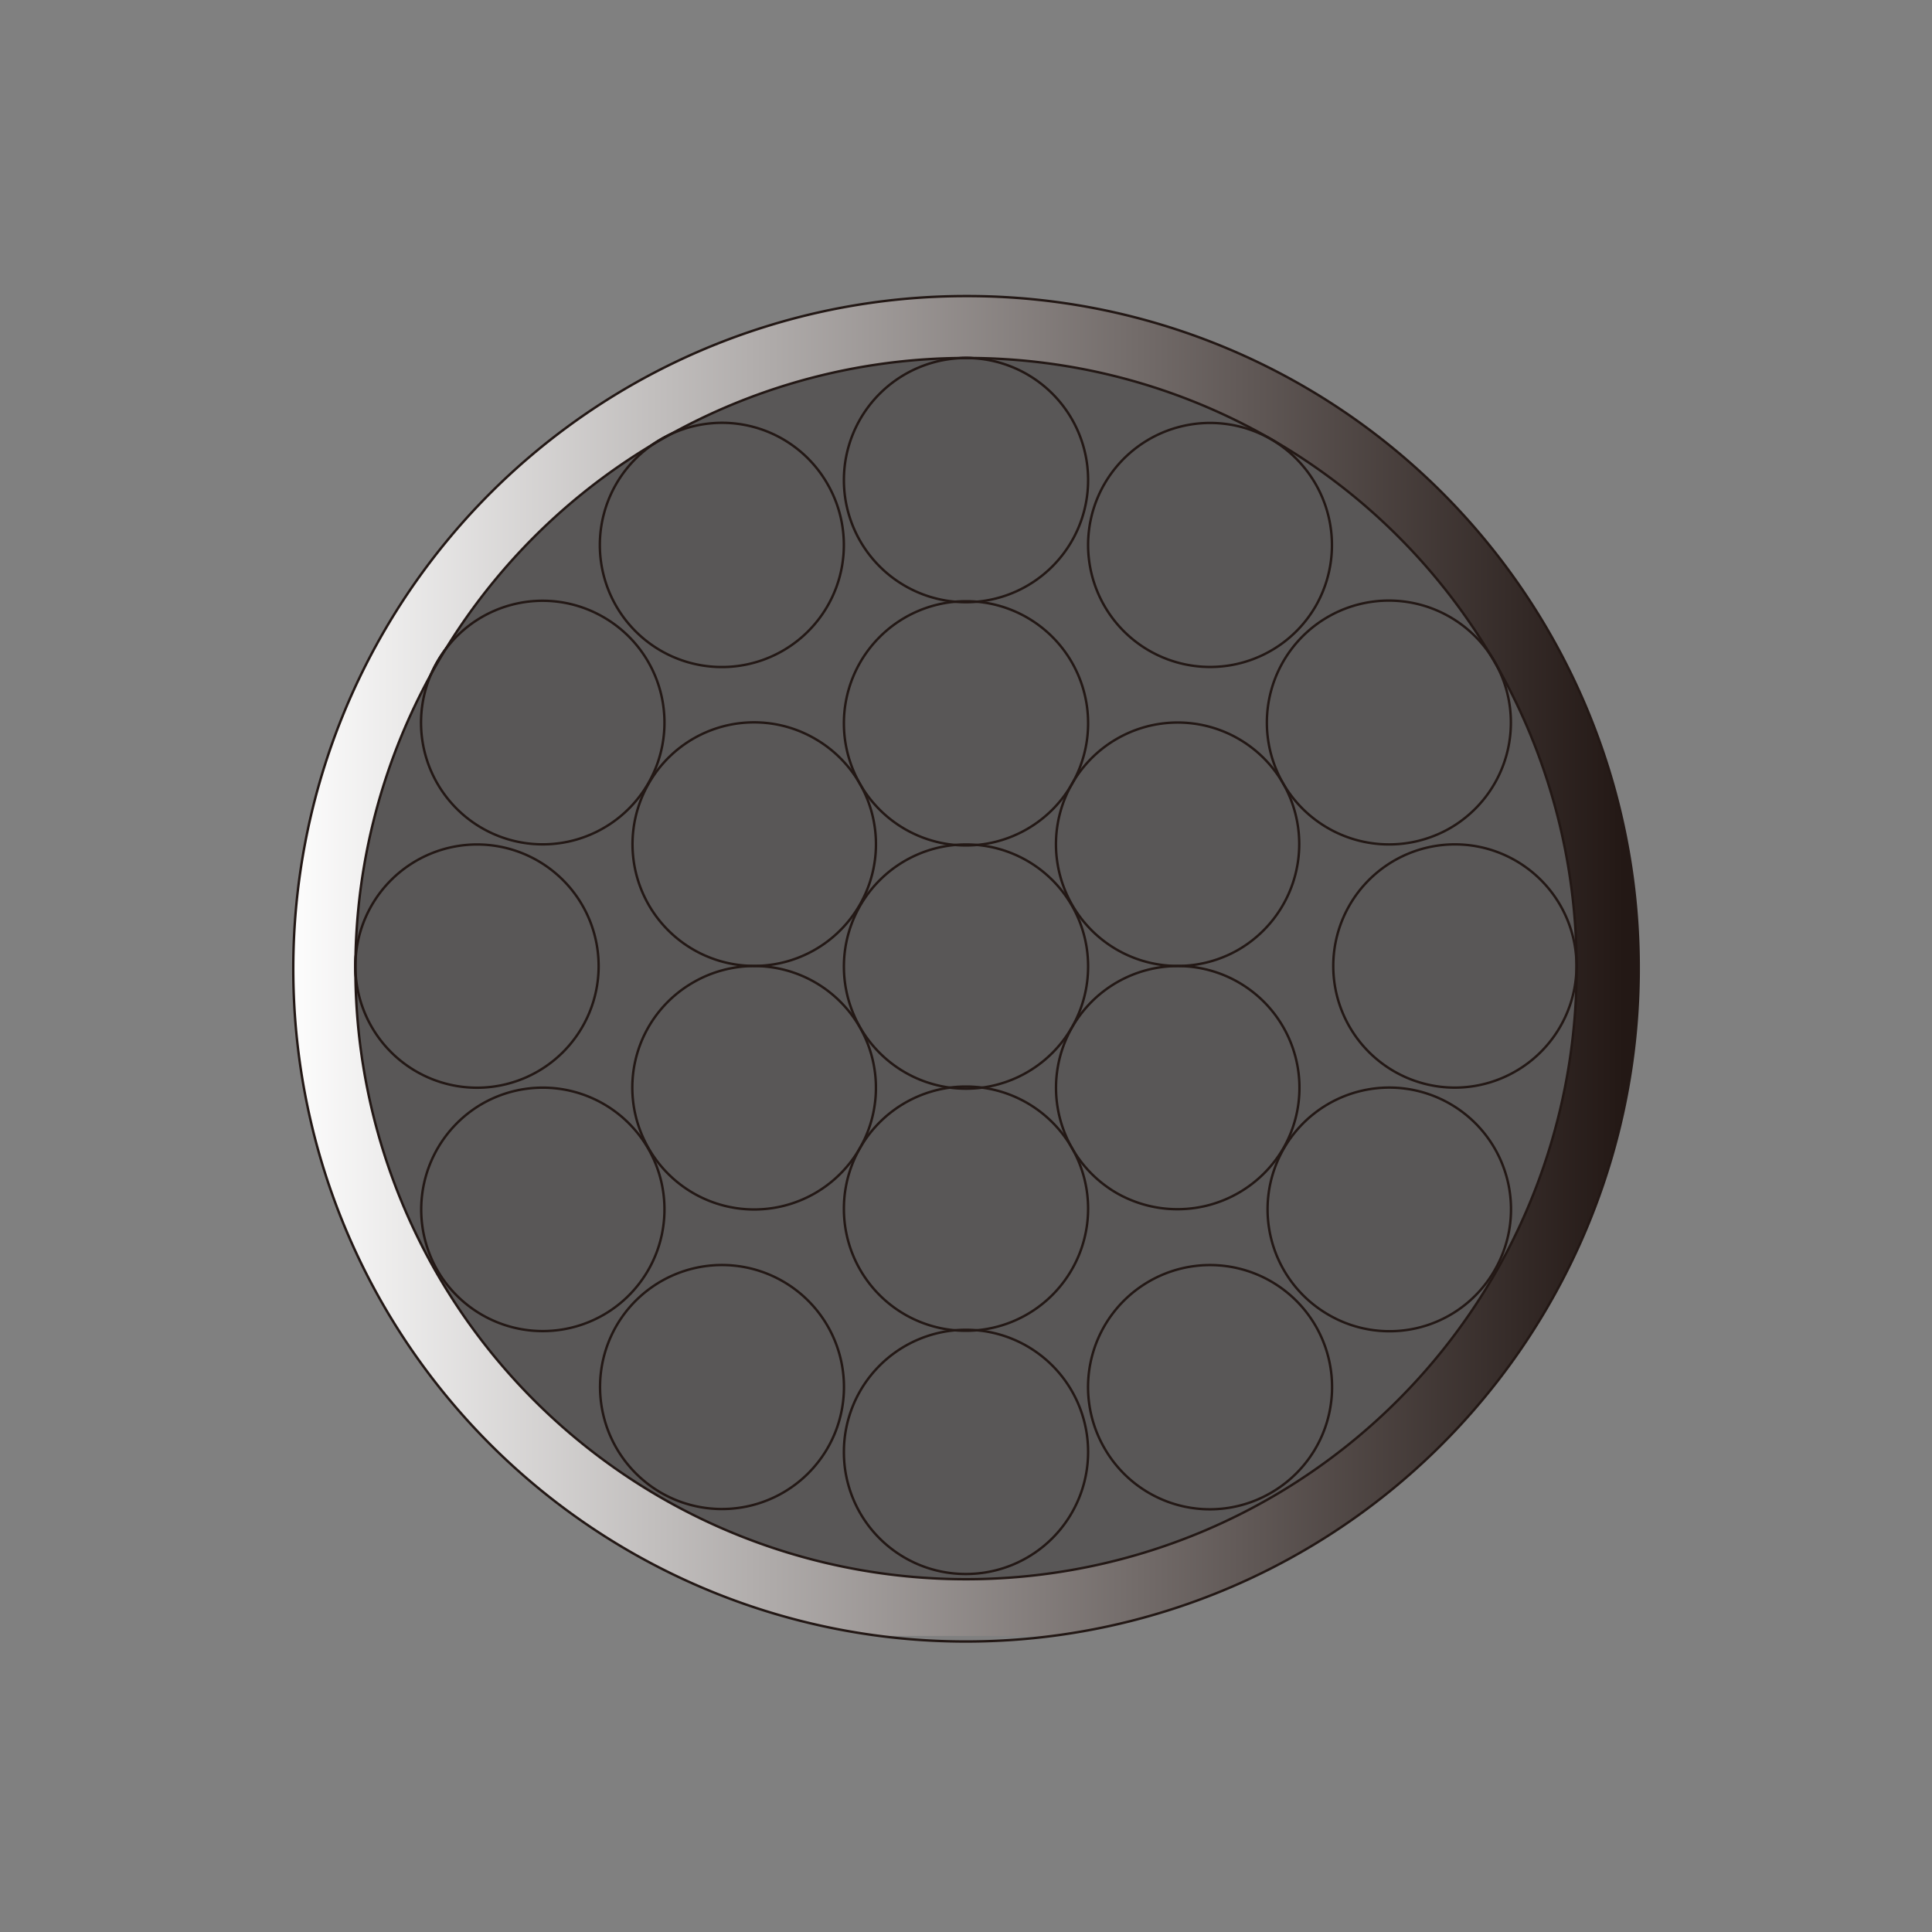 <svg id="圖層_1" data-name="圖層 1" xmlns="http://www.w3.org/2000/svg" xmlns:xlink="http://www.w3.org/1999/xlink" viewBox="0 0 200 200"><rect x="0" y="0" width="200" height="200" fill="#808080" stroke="none"/><defs><style>.cls-1,.cls-4{fill:none;}.cls-2{clip-path:url(#clip-path);}.cls-3{fill:url(#linear-gradient);}.cls-4{stroke:#231815;stroke-miterlimit:10;stroke-width:0.25px;}.cls-5{clip-path:url(#clip-path-2);}.cls-6{fill:url(#linear-gradient-2);}.cls-7{clip-path:url(#clip-path-3);}.cls-8{fill:url(#linear-gradient-3);}.cls-9{clip-path:url(#clip-path-4);}.cls-10{fill:url(#linear-gradient-4);}.cls-11{clip-path:url(#clip-path-5);}.cls-12{fill:url(#linear-gradient-5);}.cls-13{clip-path:url(#clip-path-6);}.cls-14{fill:url(#linear-gradient-6);}.cls-15{clip-path:url(#clip-path-7);}.cls-16{fill:url(#linear-gradient-7);}.cls-17{clip-path:url(#clip-path-8);}.cls-18{fill:url(#linear-gradient-8);}.cls-19{clip-path:url(#clip-path-9);}.cls-20{fill:url(#linear-gradient-9);}.cls-21{clip-path:url(#clip-path-10);}.cls-22{fill:url(#linear-gradient-10);}.cls-23{clip-path:url(#clip-path-11);}.cls-24{fill:url(#linear-gradient-11);}.cls-25{clip-path:url(#clip-path-12);}.cls-26{fill:url(#linear-gradient-12);}.cls-27{clip-path:url(#clip-path-13);}.cls-28{fill:url(#linear-gradient-13);}.cls-29{clip-path:url(#clip-path-14);}.cls-30{fill:url(#linear-gradient-14);}.cls-31{clip-path:url(#clip-path-15);}.cls-32{fill:url(#linear-gradient-15);}.cls-33{clip-path:url(#clip-path-16);}.cls-34{fill:url(#linear-gradient-16);}.cls-35{clip-path:url(#clip-path-17);}.cls-36{fill:url(#linear-gradient-17);}.cls-37{clip-path:url(#clip-path-18);}.cls-38{fill:url(#linear-gradient-18);}.cls-39{clip-path:url(#clip-path-19);}.cls-40{fill:url(#linear-gradient-19);}.cls-41{clip-path:url(#clip-path-20);}.cls-42{fill:url(#linear-gradient-20);}.cls-43{fill:#595757;}</style><clipPath id="clip-path"><path id="_剪裁路徑_" data-name="&lt;剪裁路徑&gt;" class="cls-1" d="M30.36,100A69.64,69.64,0,1,0,100,30.65,69.49,69.49,0,0,0,30.36,100"/></clipPath><linearGradient id="linear-gradient" x1="-385.13" y1="941.35" x2="-379.63" y2="941.35" gradientTransform="matrix(25.34, 0, 0, -25.34, 9787.97, 23950.04)" gradientUnits="userSpaceOnUse"><stop offset="0" stop-color="#fff"/><stop offset="1" stop-color="#231815"/></linearGradient><clipPath id="clip-path-2"><path id="_剪裁路徑_2" data-name="&lt;剪裁路徑&gt;" class="cls-1" d="M87.36,100A12.64,12.64,0,1,0,100,87.42,12.61,12.61,0,0,0,87.36,100"/></clipPath><linearGradient id="linear-gradient-2" x1="-321.5" y1="1075.84" x2="-316" y2="1075.84" gradientTransform="matrix(4.6, 0, 0, -4.6, 1565.95, 5047.89)" xlink:href="#linear-gradient"/><clipPath id="clip-path-3"><path id="_剪裁路徑_3" data-name="&lt;剪裁路徑&gt;" class="cls-1" d="M87.36,74.83A12.64,12.64,0,1,0,100,62.25,12.62,12.62,0,0,0,87.36,74.83"/></clipPath><linearGradient id="linear-gradient-3" x1="-321.5" y1="1080.31" x2="-316" y2="1080.31" gradientTransform="matrix(4.6, 0, 0, -4.6, 1565.95, 5043.29)" xlink:href="#linear-gradient"/><clipPath id="clip-path-4"><path id="_剪裁路徑_4" data-name="&lt;剪裁路徑&gt;" class="cls-1" d="M87.36,49.65A12.64,12.64,0,1,0,100,37.06,12.63,12.63,0,0,0,87.36,49.65"/></clipPath><linearGradient id="linear-gradient-4" x1="-321.5" y1="1084.79" x2="-316" y2="1084.79" gradientTransform="matrix(4.6, 0, 0, -4.6, 1565.95, 5038.69)" xlink:href="#linear-gradient"/><clipPath id="clip-path-5"><path id="_剪裁路徑_5" data-name="&lt;剪裁路徑&gt;" class="cls-1" d="M68.39,45.49a12.69,12.69,0,1,0,6.31-1.68,12.7,12.7,0,0,0-6.31,1.68"/></clipPath><linearGradient id="linear-gradient-5" x1="-326" y1="1083.39" x2="-320.5" y2="1083.39" gradientTransform="matrix(4.6, 0, 0, -4.6, 1561.35, 5039.93)" xlink:href="#linear-gradient"/><clipPath id="clip-path-6"><path id="_剪裁路徑_6" data-name="&lt;剪裁路徑&gt;" class="cls-1" d="M45.26,68.53a12.69,12.69,0,1,0,11-6.29,12.56,12.56,0,0,0-11,6.29"/></clipPath><linearGradient id="linear-gradient-6" x1="-329.34" y1="1080.04" x2="-323.84" y2="1080.04" gradientTransform="matrix(4.6, 0, 0, -4.6, 1558.56, 5043.99)" xlink:href="#linear-gradient"/><clipPath id="clip-path-7"><path id="_剪裁路徑_7" data-name="&lt;剪裁路徑&gt;" class="cls-1" d="M36.79,100A12.64,12.64,0,1,0,49.44,87.42,12.61,12.61,0,0,0,36.79,100"/></clipPath><linearGradient id="linear-gradient-7" x1="-330.44" y1="1075.92" x2="-324.94" y2="1075.92" gradientTransform="matrix(4.6, 0, 0, -4.6, 1556.18, 5047.19)" xlink:href="#linear-gradient"/><clipPath id="clip-path-8"><path id="_剪裁路徑_8" data-name="&lt;剪裁路徑&gt;" class="cls-1" d="M49.89,114.28a12.63,12.63,0,1,0,6.31-1.7,12.55,12.55,0,0,0-6.31,1.7"/></clipPath><linearGradient id="linear-gradient-8" x1="-329.34" y1="1071.09" x2="-323.84" y2="1071.09" gradientTransform="matrix(4.6, 0, 0, -4.6, 1558.56, 5053.19)" xlink:href="#linear-gradient"/><clipPath id="clip-path-9"><path id="_剪裁路徑_9" data-name="&lt;剪裁路徑&gt;" class="cls-1" d="M63.77,137.32a12.65,12.65,0,1,0,11-6.3,12.55,12.55,0,0,0-11,6.3"/></clipPath><linearGradient id="linear-gradient-9" x1="-326" y1="1067.9" x2="-320.5" y2="1067.9" gradientTransform="matrix(4.6, 0, 0, -4.6, 1561.35, 5055.86)" xlink:href="#linear-gradient"/><clipPath id="clip-path-10"><path id="_剪裁路徑_10" data-name="&lt;剪裁路徑&gt;" class="cls-1" d="M87.36,150.35A12.64,12.64,0,1,0,100,137.76a12.62,12.62,0,0,0-12.64,12.59"/></clipPath><linearGradient id="linear-gradient-10" x1="-321.5" y1="1066.89" x2="-316" y2="1066.89" gradientTransform="matrix(4.6, 0, 0, -4.6, 1565.95, 5057.09)" xlink:href="#linear-gradient"/><clipPath id="clip-path-11"><path id="_剪裁路徑_11" data-name="&lt;剪裁路徑&gt;" class="cls-1" d="M119,132.71a12.66,12.66,0,1,0,6.31-1.69,12.57,12.57,0,0,0-6.31,1.69"/></clipPath><linearGradient id="linear-gradient-11" x1="-317.03" y1="1067.85" x2="-311.53" y2="1067.85" gradientTransform="matrix(4.6, 0, 0, -4.6, 1570.84, 5056.2)" xlink:href="#linear-gradient"/><clipPath id="clip-path-12"><path id="_剪裁路徑_12" data-name="&lt;剪裁路徑&gt;" class="cls-1" d="M132.84,118.89a12.63,12.63,0,1,0,17.27-4.61,12.64,12.64,0,0,0-17.27,4.61"/></clipPath><linearGradient id="linear-gradient-12" x1="-313.77" y1="1071.09" x2="-308.27" y2="1071.09" gradientTransform="matrix(4.6, 0, 0, -4.6, 1574.49, 5053.19)" xlink:href="#linear-gradient"/><clipPath id="clip-path-13"><path id="_剪裁路徑_13" data-name="&lt;剪裁路徑&gt;" class="cls-1" d="M137.92,100a12.64,12.64,0,1,0,12.65-12.59A12.61,12.61,0,0,0,137.92,100"/></clipPath><linearGradient id="linear-gradient-13" x1="-312.5" y1="1075.84" x2="-307" y2="1075.84" gradientTransform="matrix(4.6, 0, 0, -4.6, 1575.15, 5047.89)" xlink:href="#linear-gradient"/><clipPath id="clip-path-14"><path id="_剪裁路徑_14" data-name="&lt;剪裁路徑&gt;" class="cls-1" d="M137.47,63.93a12.54,12.54,0,0,0-4.63,17.18,12.63,12.63,0,1,0,10.93-18.87,12.55,12.55,0,0,0-6.3,1.69"/></clipPath><linearGradient id="linear-gradient-14" x1="-313.77" y1="1080.04" x2="-308.27" y2="1080.04" gradientTransform="matrix(4.6, 0, 0, -4.6, 1574.49, 5043.99)" xlink:href="#linear-gradient"/><clipPath id="clip-path-15"><path id="_剪裁路徑_15" data-name="&lt;剪裁路徑&gt;" class="cls-1" d="M114.33,50.1a12.69,12.69,0,1,0,11-6.29,12.57,12.57,0,0,0-11,6.29"/></clipPath><linearGradient id="linear-gradient-15" x1="-317.03" y1="1083.35" x2="-311.53" y2="1083.35" gradientTransform="matrix(4.6, 0, 0, -4.6, 1570.84, 5040.27)" xlink:href="#linear-gradient"/><clipPath id="clip-path-16"><path id="_剪裁路徑_16" data-name="&lt;剪裁路徑&gt;" class="cls-1" d="M67.15,81.11a12.68,12.68,0,1,0,11-6.29,12.57,12.57,0,0,0-11,6.29"/></clipPath><linearGradient id="linear-gradient-16" x1="-325.44" y1="1077.8" x2="-319.95" y2="1077.8" gradientTransform="matrix(4.6, 0, 0, -4.6, 1562.54, 5046.29)" xlink:href="#linear-gradient"/><clipPath id="clip-path-17"><path id="_剪裁路徑_17" data-name="&lt;剪裁路徑&gt;" class="cls-1" d="M71.78,101.69a12.55,12.55,0,0,0-4.63,17.19,12.61,12.61,0,1,0,4.63-17.19"/></clipPath><linearGradient id="linear-gradient-17" x1="-325.44" y1="1073.33" x2="-319.95" y2="1073.33" gradientTransform="matrix(4.6, 0, 0, -4.6, 1562.54, 5050.89)" xlink:href="#linear-gradient"/><clipPath id="clip-path-18"><path id="_剪裁路徑_18" data-name="&lt;剪裁路徑&gt;" class="cls-1" d="M87.36,125.17A12.64,12.64,0,1,0,100,112.59a12.62,12.62,0,0,0-12.64,12.58"/></clipPath><linearGradient id="linear-gradient-18" x1="-321.5" y1="1071.36" x2="-316" y2="1071.36" gradientTransform="matrix(4.6, 0, 0, -4.6, 1565.95, 5052.49)" xlink:href="#linear-gradient"/><clipPath id="clip-path-19"><path id="_剪裁路徑_19" data-name="&lt;剪裁路徑&gt;" class="cls-1" d="M111,106.3a12.55,12.55,0,0,0,4.62,17.19A12.59,12.59,0,1,0,111,106.3"/></clipPath><linearGradient id="linear-gradient-19" x1="-317.61" y1="1073.41" x2="-312.11" y2="1073.41" gradientTransform="matrix(4.6, 0, 0, -4.6, 1569.93, 5050.19)" xlink:href="#linear-gradient"/><clipPath id="clip-path-20"><path id="_剪裁路徑_20" data-name="&lt;剪裁路徑&gt;" class="cls-1" d="M115.57,76.51a12.67,12.67,0,1,0,6.31-1.69,12.71,12.71,0,0,0-6.31,1.69"/></clipPath><linearGradient id="linear-gradient-20" x1="-317.61" y1="1077.88" x2="-312.11" y2="1077.88" gradientTransform="matrix(4.6, 0, 0, -4.6, 1569.93, 5045.59)" xlink:href="#linear-gradient"/></defs><title>inner_armored</title><g id="_群組_" data-name="&lt;群組&gt;"><g id="_剪裁群組_" data-name="&lt;剪裁群組&gt;"><g class="cls-2"><rect id="_路徑_" data-name="&lt;路徑&gt;" class="cls-3" x="30.36" y="30.65" width="139.28" height="138.7"/></g></g><path id="_路徑_2" data-name="&lt;路徑&gt;" class="cls-4" d="M169.64,100A69.64,69.64,0,1,1,100,30.65,69.49,69.49,0,0,1,169.64,100Z"/><g id="_剪裁群組_2" data-name="&lt;剪裁群組&gt;"><g class="cls-5"><rect id="_路徑_3" data-name="&lt;路徑&gt;" class="cls-6" x="87.36" y="87.42" width="25.28" height="25.17"/></g></g><path id="_路徑_4" data-name="&lt;路徑&gt;" class="cls-4" d="M112.64,100A12.64,12.64,0,1,1,100,87.42,12.61,12.61,0,0,1,112.64,100Z"/><g id="_剪裁群組_3" data-name="&lt;剪裁群組&gt;"><g class="cls-7"><rect id="_路徑_5" data-name="&lt;路徑&gt;" class="cls-8" x="87.36" y="62.25" width="25.28" height="25.17"/></g></g><path id="_路徑_6" data-name="&lt;路徑&gt;" class="cls-4" d="M112.64,74.83A12.64,12.64,0,1,1,100,62.24,12.62,12.62,0,0,1,112.64,74.83Z"/><g id="_剪裁群組_4" data-name="&lt;剪裁群組&gt;"><g class="cls-9"><rect id="_路徑_7" data-name="&lt;路徑&gt;" class="cls-10" x="87.36" y="37.06" width="25.28" height="25.19"/></g></g><path id="_路徑_8" data-name="&lt;路徑&gt;" class="cls-4" d="M112.64,49.65A12.64,12.64,0,1,1,100,37.06,12.62,12.62,0,0,1,112.64,49.65Z"/><g id="_剪裁群組_5" data-name="&lt;剪裁群組&gt;"><g class="cls-11"><rect id="_路徑_9" data-name="&lt;路徑&gt;" class="cls-12" x="60.27" y="43.8" width="28.88" height="26.96"/></g></g><path id="_路徑_10" data-name="&lt;路徑&gt;" class="cls-4" d="M85.66,50.1A12.63,12.63,0,1,1,68.4,45.49,12.57,12.57,0,0,1,85.66,50.1Z"/><g id="_剪裁群組_6" data-name="&lt;剪裁群組&gt;"><g class="cls-13"><rect id="_路徑_11" data-name="&lt;路徑&gt;" class="cls-14" x="41.77" y="62.24" width="28.87" height="26.96"/></g></g><path id="_路徑_12" data-name="&lt;路徑&gt;" class="cls-4" d="M62.53,63.92a12.6,12.6,0,1,1-17.27,4.61A12.56,12.56,0,0,1,62.53,63.92Z"/><g id="_剪裁群組_7" data-name="&lt;剪裁群組&gt;"><g class="cls-15"><rect id="_路徑_13" data-name="&lt;路徑&gt;" class="cls-16" x="36.79" y="87.42" width="25.28" height="25.17"/></g></g><path id="_路徑_14" data-name="&lt;路徑&gt;" class="cls-4" d="M49.43,87.42A12.59,12.59,0,1,1,36.79,100,12.6,12.6,0,0,1,49.43,87.42Z"/><g id="_剪裁群組_8" data-name="&lt;剪裁群組&gt;"><g class="cls-17"><rect id="_路徑_15" data-name="&lt;路徑&gt;" class="cls-18" x="41.77" y="112.58" width="28.87" height="26.97"/></g></g><path id="_路徑_16" data-name="&lt;路徑&gt;" class="cls-4" d="M49.89,114.28a12.6,12.6,0,1,1-4.63,17.19A12.65,12.65,0,0,1,49.89,114.28Z"/><g id="_剪裁群組_9" data-name="&lt;剪裁群組&gt;"><g class="cls-19"><rect id="_路徑_17" data-name="&lt;路徑&gt;" class="cls-20" x="60.27" y="131.02" width="28.88" height="26.97"/></g></g><path id="_路徑_18" data-name="&lt;路徑&gt;" class="cls-4" d="M63.77,137.32a12.63,12.63,0,1,1,4.63,17.19A12.66,12.66,0,0,1,63.77,137.32Z"/><g id="_剪裁群組_10" data-name="&lt;剪裁群組&gt;"><g class="cls-21"><rect id="_路徑_19" data-name="&lt;路徑&gt;" class="cls-22" x="87.36" y="137.76" width="25.28" height="25.17"/></g></g><path id="_路徑_20" data-name="&lt;路徑&gt;" class="cls-4" d="M87.36,150.35A12.64,12.64,0,1,1,100,162.94,12.6,12.6,0,0,1,87.36,150.35Z"/><g id="_剪裁群組_11" data-name="&lt;剪裁群組&gt;"><g class="cls-23"><rect id="_路徑_21" data-name="&lt;路徑&gt;" class="cls-24" x="110.84" y="131.02" width="28.88" height="26.97"/></g></g><path id="_路徑_22" data-name="&lt;路徑&gt;" class="cls-4" d="M114.33,149.91a12.63,12.63,0,1,1,17.28,4.6A12.57,12.57,0,0,1,114.33,149.91Z"/><g id="_剪裁群組_12" data-name="&lt;剪裁群組&gt;"><g class="cls-25"><rect id="_路徑_23" data-name="&lt;路徑&gt;" class="cls-26" x="129.35" y="112.58" width="28.88" height="26.97"/></g></g><path id="_路徑_24" data-name="&lt;路徑&gt;" class="cls-4" d="M137.47,136.07a12.6,12.6,0,1,1,17.27-4.6A12.54,12.54,0,0,1,137.47,136.07Z"/><g id="_剪裁群組_13" data-name="&lt;剪裁群組&gt;"><g class="cls-27"><rect id="_路徑_25" data-name="&lt;路徑&gt;" class="cls-28" x="137.92" y="87.42" width="25.28" height="25.17"/></g></g><path id="_路徑_26" data-name="&lt;路徑&gt;" class="cls-4" d="M150.57,112.59A12.59,12.59,0,1,1,163.2,100,12.61,12.61,0,0,1,150.57,112.59Z"/><g id="_剪裁群組_14" data-name="&lt;剪裁群組&gt;"><g class="cls-29"><rect id="_路徑_27" data-name="&lt;路徑&gt;" class="cls-30" x="129.35" y="62.24" width="28.88" height="26.96"/></g></g><path id="_路徑_28" data-name="&lt;路徑&gt;" class="cls-4" d="M150.11,85.73a12.68,12.68,0,0,1-17.27-4.61,12.63,12.63,0,1,1,17.27,4.61Z"/><g id="_剪裁群組_15" data-name="&lt;剪裁群組&gt;"><g class="cls-31"><rect id="_路徑_29" data-name="&lt;路徑&gt;" class="cls-32" x="110.84" y="43.81" width="28.88" height="26.96"/></g></g><path id="_路徑_30" data-name="&lt;路徑&gt;" class="cls-4" d="M136.23,62.69a12.63,12.63,0,1,1-4.62-17.2A12.68,12.68,0,0,1,136.23,62.69Z"/><g id="_剪裁群組_16" data-name="&lt;剪裁群組&gt;"><g class="cls-33"><rect id="_路徑_31" data-name="&lt;路徑&gt;" class="cls-34" x="63.66" y="74.82" width="28.88" height="26.97"/></g></g><path id="_路徑_32" data-name="&lt;路徑&gt;" class="cls-4" d="M84.43,76.51a12.6,12.6,0,1,1-17.28,4.61A12.56,12.56,0,0,1,84.43,76.51Z"/><g id="_剪裁群組_17" data-name="&lt;剪裁群組&gt;"><g class="cls-35"><rect id="_路徑_33" data-name="&lt;路徑&gt;" class="cls-36" x="63.66" y="100" width="28.88" height="26.97"/></g></g><path id="_路徑_34" data-name="&lt;路徑&gt;" class="cls-4" d="M71.78,101.69a12.6,12.6,0,1,1-4.63,17.19A12.55,12.55,0,0,1,71.78,101.69Z"/><g id="_剪裁群組_18" data-name="&lt;剪裁群組&gt;"><g class="cls-37"><rect id="_路徑_35" data-name="&lt;路徑&gt;" class="cls-38" x="87.36" y="112.59" width="25.28" height="25.17"/></g></g><path id="_路徑_36" data-name="&lt;路徑&gt;" class="cls-4" d="M87.36,125.17A12.64,12.64,0,1,1,100,137.76,12.61,12.61,0,0,1,87.36,125.17Z"/><g id="_剪裁群組_19" data-name="&lt;剪裁群組&gt;"><g class="cls-39"><rect id="_路徑_37" data-name="&lt;路徑&gt;" class="cls-40" x="107.45" y="100" width="28.88" height="26.97"/></g></g><path id="_路徑_38" data-name="&lt;路徑&gt;" class="cls-4" d="M115.57,123.49a12.6,12.6,0,1,1,17.27-4.6A12.68,12.68,0,0,1,115.57,123.49Z"/><g id="_剪裁群組_20" data-name="&lt;剪裁群組&gt;"><g class="cls-41"><rect id="_路徑_39" data-name="&lt;路徑&gt;" class="cls-42" x="107.45" y="74.82" width="28.88" height="26.97"/></g></g><path id="_路徑_40" data-name="&lt;路徑&gt;" class="cls-4" d="M128.21,98.31a12.6,12.6,0,1,1,4.63-17.19A12.65,12.65,0,0,1,128.21,98.31Z"/><path id="_路徑_41" data-name="&lt;路徑&gt;" class="cls-43" d="M163.21,100A63.21,63.21,0,1,1,100,37.06a63.07,63.07,0,0,1,63.21,63"/><path id="_路徑_42" data-name="&lt;路徑&gt;" class="cls-4" d="M163.21,100A63.21,63.21,0,1,1,100,37.06,63.07,63.07,0,0,1,163.21,100Z"/><g id="_剪裁群組_21" data-name="&lt;剪裁群組&gt;"><g class="cls-5"><rect id="_路徑_43" data-name="&lt;路徑&gt;" class="cls-6" x="87.36" y="87.42" width="25.28" height="25.17"/></g></g><path id="_路徑_44" data-name="&lt;路徑&gt;" class="cls-4" d="M112.64,100A12.64,12.64,0,1,1,100,87.42,12.61,12.61,0,0,1,112.64,100Z"/><g id="_剪裁群組_22" data-name="&lt;剪裁群組&gt;"><g class="cls-7"><rect id="_路徑_45" data-name="&lt;路徑&gt;" class="cls-8" x="87.36" y="62.25" width="25.28" height="25.17"/></g></g><path id="_路徑_46" data-name="&lt;路徑&gt;" class="cls-4" d="M112.64,74.83A12.64,12.64,0,1,1,100,62.24,12.62,12.62,0,0,1,112.64,74.83Z"/><g id="_剪裁群組_23" data-name="&lt;剪裁群組&gt;"><g class="cls-9"><rect id="_路徑_47" data-name="&lt;路徑&gt;" class="cls-10" x="87.36" y="37.06" width="25.28" height="25.19"/></g></g><path id="_路徑_48" data-name="&lt;路徑&gt;" class="cls-4" d="M112.64,49.65A12.64,12.64,0,1,1,100,37.06,12.62,12.62,0,0,1,112.64,49.65Z"/><g id="_剪裁群組_24" data-name="&lt;剪裁群組&gt;"><g class="cls-11"><rect id="_路徑_49" data-name="&lt;路徑&gt;" class="cls-12" x="60.27" y="43.8" width="28.88" height="26.96"/></g></g><path id="_路徑_50" data-name="&lt;路徑&gt;" class="cls-4" d="M85.66,50.1A12.63,12.63,0,1,1,68.4,45.49,12.57,12.57,0,0,1,85.66,50.1Z"/><g id="_剪裁群組_25" data-name="&lt;剪裁群組&gt;"><g class="cls-13"><rect id="_路徑_51" data-name="&lt;路徑&gt;" class="cls-14" x="41.77" y="62.24" width="28.87" height="26.96"/></g></g><path id="_路徑_52" data-name="&lt;路徑&gt;" class="cls-4" d="M62.53,63.92a12.6,12.6,0,1,1-17.27,4.61A12.56,12.56,0,0,1,62.53,63.92Z"/><g id="_剪裁群組_26" data-name="&lt;剪裁群組&gt;"><g class="cls-15"><rect id="_路徑_53" data-name="&lt;路徑&gt;" class="cls-16" x="36.79" y="87.42" width="25.28" height="25.17"/></g></g><path id="_路徑_54" data-name="&lt;路徑&gt;" class="cls-4" d="M49.43,87.42A12.59,12.59,0,1,1,36.79,100,12.6,12.6,0,0,1,49.43,87.42Z"/><g id="_剪裁群組_27" data-name="&lt;剪裁群組&gt;"><g class="cls-17"><rect id="_路徑_55" data-name="&lt;路徑&gt;" class="cls-18" x="41.77" y="112.58" width="28.87" height="26.97"/></g></g><path id="_路徑_56" data-name="&lt;路徑&gt;" class="cls-4" d="M49.89,114.28a12.6,12.6,0,1,1-4.63,17.19A12.65,12.65,0,0,1,49.89,114.28Z"/><g id="_剪裁群組_28" data-name="&lt;剪裁群組&gt;"><g class="cls-19"><rect id="_路徑_57" data-name="&lt;路徑&gt;" class="cls-20" x="60.27" y="131.02" width="28.88" height="26.97"/></g></g><path id="_路徑_58" data-name="&lt;路徑&gt;" class="cls-4" d="M63.77,137.32a12.63,12.63,0,1,1,4.63,17.19A12.66,12.66,0,0,1,63.77,137.32Z"/><g id="_剪裁群組_29" data-name="&lt;剪裁群組&gt;"><g class="cls-21"><rect id="_路徑_59" data-name="&lt;路徑&gt;" class="cls-22" x="87.36" y="137.76" width="25.28" height="25.17"/></g></g><path id="_路徑_60" data-name="&lt;路徑&gt;" class="cls-4" d="M87.36,150.35A12.64,12.64,0,1,1,100,162.94,12.6,12.6,0,0,1,87.36,150.35Z"/><g id="_剪裁群組_30" data-name="&lt;剪裁群組&gt;"><g class="cls-23"><rect id="_路徑_61" data-name="&lt;路徑&gt;" class="cls-24" x="110.84" y="131.02" width="28.88" height="26.97"/></g></g><path id="_路徑_62" data-name="&lt;路徑&gt;" class="cls-4" d="M114.33,149.91a12.63,12.63,0,1,1,17.28,4.6A12.57,12.57,0,0,1,114.33,149.91Z"/><g id="_剪裁群組_31" data-name="&lt;剪裁群組&gt;"><g class="cls-25"><rect id="_路徑_63" data-name="&lt;路徑&gt;" class="cls-26" x="129.35" y="112.58" width="28.88" height="26.97"/></g></g><path id="_路徑_64" data-name="&lt;路徑&gt;" class="cls-4" d="M137.47,136.07a12.6,12.6,0,1,1,17.27-4.6A12.54,12.54,0,0,1,137.47,136.07Z"/><g id="_剪裁群組_32" data-name="&lt;剪裁群組&gt;"><g class="cls-27"><rect id="_路徑_65" data-name="&lt;路徑&gt;" class="cls-28" x="137.92" y="87.42" width="25.28" height="25.17"/></g></g><path id="_路徑_66" data-name="&lt;路徑&gt;" class="cls-4" d="M150.57,112.59A12.59,12.59,0,1,1,163.2,100,12.61,12.61,0,0,1,150.57,112.59Z"/><g id="_剪裁群組_33" data-name="&lt;剪裁群組&gt;"><g class="cls-29"><rect id="_路徑_67" data-name="&lt;路徑&gt;" class="cls-30" x="129.35" y="62.24" width="28.88" height="26.96"/></g></g><path id="_路徑_68" data-name="&lt;路徑&gt;" class="cls-4" d="M150.11,85.73a12.68,12.68,0,0,1-17.27-4.61,12.63,12.63,0,1,1,17.27,4.61Z"/><g id="_剪裁群組_34" data-name="&lt;剪裁群組&gt;"><g class="cls-31"><rect id="_路徑_69" data-name="&lt;路徑&gt;" class="cls-32" x="110.84" y="43.81" width="28.88" height="26.96"/></g></g><path id="_路徑_70" data-name="&lt;路徑&gt;" class="cls-4" d="M136.23,62.69a12.63,12.63,0,1,1-4.62-17.2A12.68,12.68,0,0,1,136.23,62.69Z"/><g id="_剪裁群組_35" data-name="&lt;剪裁群組&gt;"><g class="cls-33"><rect id="_路徑_71" data-name="&lt;路徑&gt;" class="cls-34" x="63.66" y="74.82" width="28.88" height="26.97"/></g></g><path id="_路徑_72" data-name="&lt;路徑&gt;" class="cls-4" d="M84.43,76.51a12.6,12.6,0,1,1-17.28,4.61A12.56,12.56,0,0,1,84.43,76.51Z"/><g id="_剪裁群組_36" data-name="&lt;剪裁群組&gt;"><g class="cls-35"><rect id="_路徑_73" data-name="&lt;路徑&gt;" class="cls-36" x="63.66" y="100" width="28.88" height="26.97"/></g></g><path id="_路徑_74" data-name="&lt;路徑&gt;" class="cls-4" d="M71.78,101.69a12.6,12.6,0,1,1-4.63,17.19A12.55,12.55,0,0,1,71.78,101.69Z"/><g id="_剪裁群組_37" data-name="&lt;剪裁群組&gt;"><g class="cls-37"><rect id="_路徑_75" data-name="&lt;路徑&gt;" class="cls-38" x="87.36" y="112.59" width="25.28" height="25.17"/></g></g><path id="_路徑_76" data-name="&lt;路徑&gt;" class="cls-4" d="M87.36,125.17A12.64,12.64,0,1,1,100,137.76,12.61,12.61,0,0,1,87.36,125.17Z"/><g id="_剪裁群組_38" data-name="&lt;剪裁群組&gt;"><g class="cls-39"><rect id="_路徑_77" data-name="&lt;路徑&gt;" class="cls-40" x="107.45" y="100" width="28.88" height="26.97"/></g></g><path id="_路徑_78" data-name="&lt;路徑&gt;" class="cls-4" d="M115.57,123.49a12.6,12.6,0,1,1,17.27-4.6A12.68,12.68,0,0,1,115.57,123.49Z"/><g id="_剪裁群組_39" data-name="&lt;剪裁群組&gt;"><g class="cls-41"><rect id="_路徑_79" data-name="&lt;路徑&gt;" class="cls-42" x="107.45" y="74.82" width="28.88" height="26.97"/></g></g><path id="_路徑_80" data-name="&lt;路徑&gt;" class="cls-4" d="M128.21,98.31a12.6,12.6,0,1,1,4.63-17.19A12.65,12.65,0,0,1,128.21,98.31Z"/></g></svg>